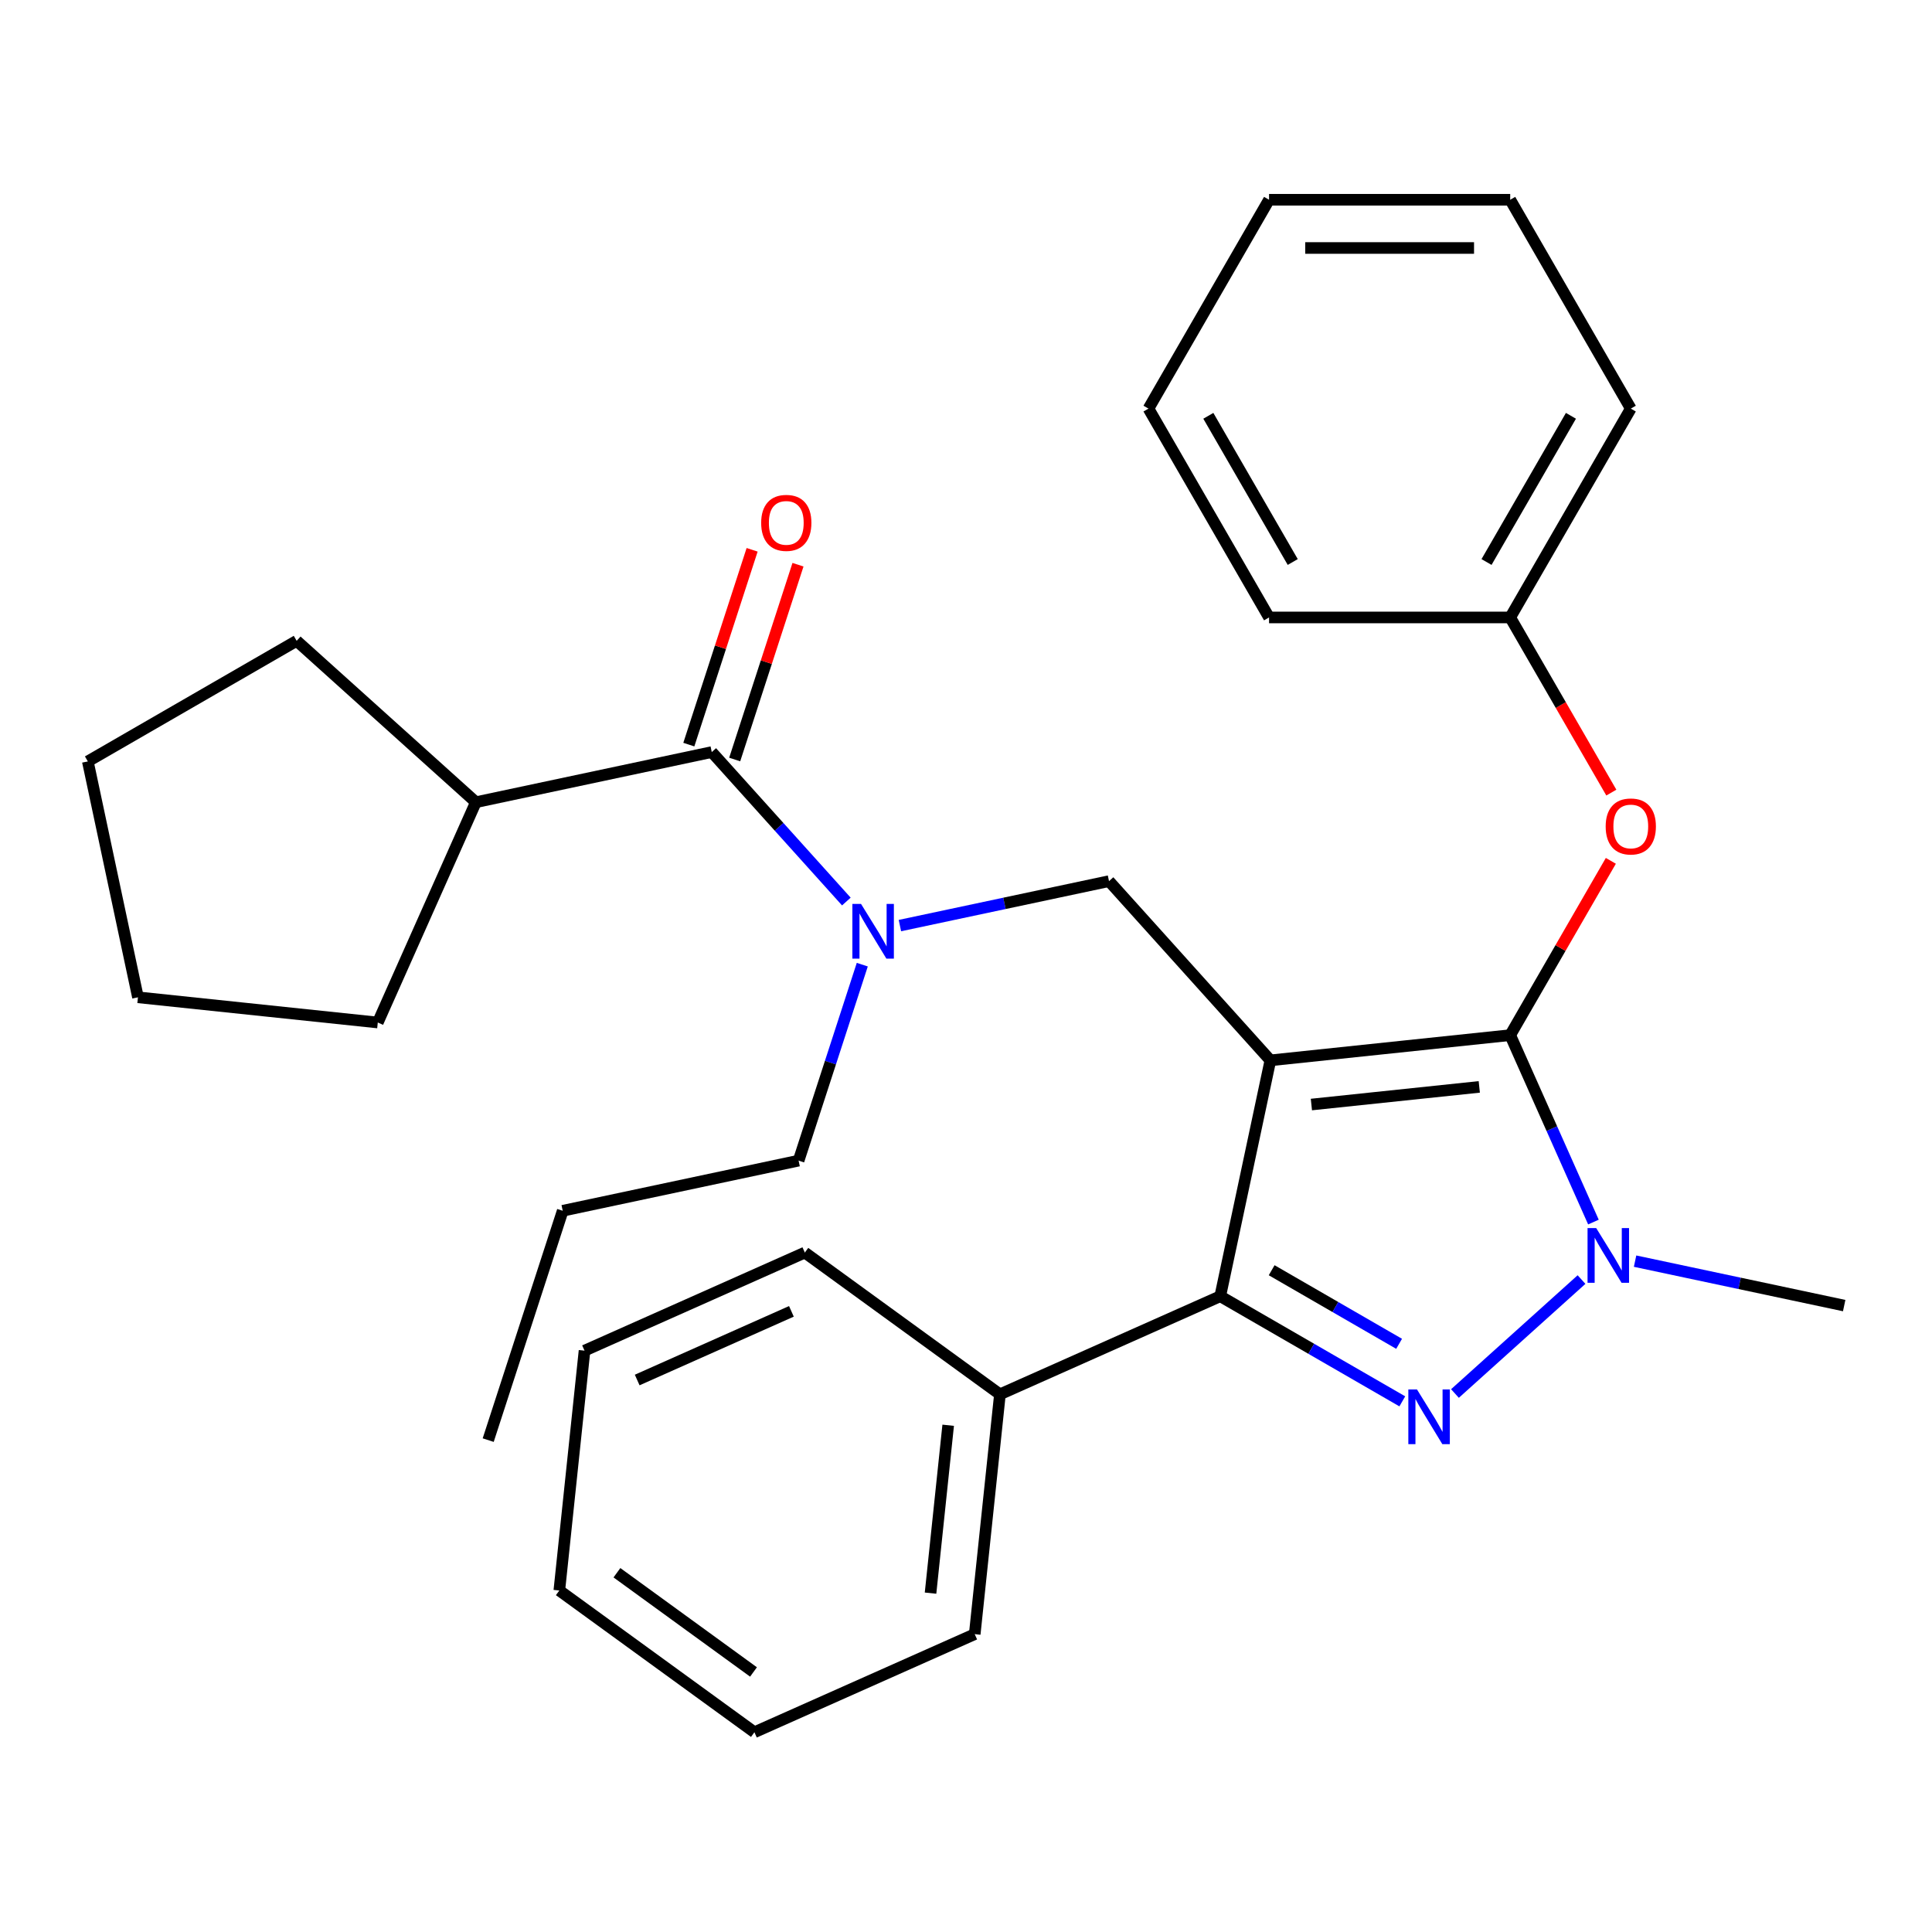 <?xml version='1.0' encoding='iso-8859-1'?>
<svg version='1.1' baseProfile='full'
              xmlns='http://www.w3.org/2000/svg'
                      xmlns:rdkit='http://www.rdkit.org/xml'
                      xmlns:xlink='http://www.w3.org/1999/xlink'
                  xml:space='preserve'
width='1000px' height='1000px' viewBox='0 0 1000 1000'>
<!-- END OF HEADER -->
<rect style='opacity:1.0;fill:#FFFFFF;stroke:none' width='1000' height='1000' x='0' y='0'> </rect>
<path class='bond-0' d='M 246.313,415.218 L 153.553,331.697' style='fill:none;fill-rule:evenodd;stroke:#000000;stroke-width:6px;stroke-linecap:butt;stroke-linejoin:miter;stroke-opacity:1' />
<path class='bond-1' d='M 246.313,415.218 L 195.544,529.249' style='fill:none;fill-rule:evenodd;stroke:#000000;stroke-width:6px;stroke-linecap:butt;stroke-linejoin:miter;stroke-opacity:1' />
<path class='bond-2' d='M 246.313,415.218 L 368.407,389.267' style='fill:none;fill-rule:evenodd;stroke:#000000;stroke-width:6px;stroke-linecap:butt;stroke-linejoin:miter;stroke-opacity:1' />
<path class='bond-3' d='M 465.79,479.081 L 519.906,467.578' style='fill:none;fill-rule:evenodd;stroke:#0000FF;stroke-width:6px;stroke-linecap:butt;stroke-linejoin:miter;stroke-opacity:1' />
<path class='bond-3' d='M 519.906,467.578 L 574.023,456.075' style='fill:none;fill-rule:evenodd;stroke:#000000;stroke-width:6px;stroke-linecap:butt;stroke-linejoin:miter;stroke-opacity:1' />
<path class='bond-4' d='M 438.068,466.633 L 403.238,427.95' style='fill:none;fill-rule:evenodd;stroke:#0000FF;stroke-width:6px;stroke-linecap:butt;stroke-linejoin:miter;stroke-opacity:1' />
<path class='bond-4' d='M 403.238,427.95 L 368.407,389.267' style='fill:none;fill-rule:evenodd;stroke:#000000;stroke-width:6px;stroke-linecap:butt;stroke-linejoin:miter;stroke-opacity:1' />
<path class='bond-5' d='M 446.314,499.308 L 429.836,550.023' style='fill:none;fill-rule:evenodd;stroke:#0000FF;stroke-width:6px;stroke-linecap:butt;stroke-linejoin:miter;stroke-opacity:1' />
<path class='bond-5' d='M 429.836,550.023 L 413.357,600.739' style='fill:none;fill-rule:evenodd;stroke:#000000;stroke-width:6px;stroke-linecap:butt;stroke-linejoin:miter;stroke-opacity:1' />
<path class='bond-6' d='M 380.278,393.124 L 396.66,342.708' style='fill:none;fill-rule:evenodd;stroke:#000000;stroke-width:6px;stroke-linecap:butt;stroke-linejoin:miter;stroke-opacity:1' />
<path class='bond-6' d='M 396.66,342.708 L 413.041,292.292' style='fill:none;fill-rule:evenodd;stroke:#FF0000;stroke-width:6px;stroke-linecap:butt;stroke-linejoin:miter;stroke-opacity:1' />
<path class='bond-6' d='M 356.536,385.409 L 372.917,334.994' style='fill:none;fill-rule:evenodd;stroke:#000000;stroke-width:6px;stroke-linecap:butt;stroke-linejoin:miter;stroke-opacity:1' />
<path class='bond-6' d='M 372.917,334.994 L 389.298,284.578' style='fill:none;fill-rule:evenodd;stroke:#FF0000;stroke-width:6px;stroke-linecap:butt;stroke-linejoin:miter;stroke-opacity:1' />
<path class='bond-7' d='M 153.553,331.697 L 45.455,394.107' style='fill:none;fill-rule:evenodd;stroke:#000000;stroke-width:6px;stroke-linecap:butt;stroke-linejoin:miter;stroke-opacity:1' />
<path class='bond-8' d='M 195.544,529.249 L 71.406,516.201' style='fill:none;fill-rule:evenodd;stroke:#000000;stroke-width:6px;stroke-linecap:butt;stroke-linejoin:miter;stroke-opacity:1' />
<path class='bond-9' d='M 574.023,456.075 L 657.545,548.836' style='fill:none;fill-rule:evenodd;stroke:#000000;stroke-width:6px;stroke-linecap:butt;stroke-linejoin:miter;stroke-opacity:1' />
<path class='bond-10' d='M 824.758,632.538 L 803.22,584.163' style='fill:none;fill-rule:evenodd;stroke:#0000FF;stroke-width:6px;stroke-linecap:butt;stroke-linejoin:miter;stroke-opacity:1' />
<path class='bond-10' d='M 803.22,584.163 L 781.682,535.788' style='fill:none;fill-rule:evenodd;stroke:#000000;stroke-width:6px;stroke-linecap:butt;stroke-linejoin:miter;stroke-opacity:1' />
<path class='bond-11' d='M 818.591,662.298 L 753.086,721.28' style='fill:none;fill-rule:evenodd;stroke:#0000FF;stroke-width:6px;stroke-linecap:butt;stroke-linejoin:miter;stroke-opacity:1' />
<path class='bond-12' d='M 846.312,652.764 L 900.429,664.267' style='fill:none;fill-rule:evenodd;stroke:#0000FF;stroke-width:6px;stroke-linecap:butt;stroke-linejoin:miter;stroke-opacity:1' />
<path class='bond-12' d='M 900.429,664.267 L 954.545,675.77' style='fill:none;fill-rule:evenodd;stroke:#000000;stroke-width:6px;stroke-linecap:butt;stroke-linejoin:miter;stroke-opacity:1' />
<path class='bond-13' d='M 781.682,535.788 L 807.726,490.679' style='fill:none;fill-rule:evenodd;stroke:#000000;stroke-width:6px;stroke-linecap:butt;stroke-linejoin:miter;stroke-opacity:1' />
<path class='bond-13' d='M 807.726,490.679 L 833.77,445.57' style='fill:none;fill-rule:evenodd;stroke:#FF0000;stroke-width:6px;stroke-linecap:butt;stroke-linejoin:miter;stroke-opacity:1' />
<path class='bond-14' d='M 781.682,535.788 L 657.545,548.836' style='fill:none;fill-rule:evenodd;stroke:#000000;stroke-width:6px;stroke-linecap:butt;stroke-linejoin:miter;stroke-opacity:1' />
<path class='bond-14' d='M 765.671,562.573 L 678.775,571.706' style='fill:none;fill-rule:evenodd;stroke:#000000;stroke-width:6px;stroke-linecap:butt;stroke-linejoin:miter;stroke-opacity:1' />
<path class='bond-15' d='M 657.545,548.836 L 631.593,670.929' style='fill:none;fill-rule:evenodd;stroke:#000000;stroke-width:6px;stroke-linecap:butt;stroke-linejoin:miter;stroke-opacity:1' />
<path class='bond-16' d='M 631.593,670.929 L 517.563,721.699' style='fill:none;fill-rule:evenodd;stroke:#000000;stroke-width:6px;stroke-linecap:butt;stroke-linejoin:miter;stroke-opacity:1' />
<path class='bond-17' d='M 631.593,670.929 L 678.712,698.134' style='fill:none;fill-rule:evenodd;stroke:#000000;stroke-width:6px;stroke-linecap:butt;stroke-linejoin:miter;stroke-opacity:1' />
<path class='bond-17' d='M 678.712,698.134 L 725.831,725.338' style='fill:none;fill-rule:evenodd;stroke:#0000FF;stroke-width:6px;stroke-linecap:butt;stroke-linejoin:miter;stroke-opacity:1' />
<path class='bond-17' d='M 658.211,657.471 L 691.194,676.514' style='fill:none;fill-rule:evenodd;stroke:#000000;stroke-width:6px;stroke-linecap:butt;stroke-linejoin:miter;stroke-opacity:1' />
<path class='bond-17' d='M 691.194,676.514 L 724.177,695.557' style='fill:none;fill-rule:evenodd;stroke:#0000FF;stroke-width:6px;stroke-linecap:butt;stroke-linejoin:miter;stroke-opacity:1' />
<path class='bond-18' d='M 413.357,600.739 L 291.263,626.691' style='fill:none;fill-rule:evenodd;stroke:#000000;stroke-width:6px;stroke-linecap:butt;stroke-linejoin:miter;stroke-opacity:1' />
<path class='bond-19' d='M 291.263,626.691 L 252.691,745.403' style='fill:none;fill-rule:evenodd;stroke:#000000;stroke-width:6px;stroke-linecap:butt;stroke-linejoin:miter;stroke-opacity:1' />
<path class='bond-20' d='M 834.024,410.249 L 807.853,364.92' style='fill:none;fill-rule:evenodd;stroke:#FF0000;stroke-width:6px;stroke-linecap:butt;stroke-linejoin:miter;stroke-opacity:1' />
<path class='bond-20' d='M 807.853,364.92 L 781.682,319.591' style='fill:none;fill-rule:evenodd;stroke:#000000;stroke-width:6px;stroke-linecap:butt;stroke-linejoin:miter;stroke-opacity:1' />
<path class='bond-21' d='M 844.093,211.493 L 781.682,319.591' style='fill:none;fill-rule:evenodd;stroke:#000000;stroke-width:6px;stroke-linecap:butt;stroke-linejoin:miter;stroke-opacity:1' />
<path class='bond-21' d='M 813.112,215.225 L 769.424,290.894' style='fill:none;fill-rule:evenodd;stroke:#000000;stroke-width:6px;stroke-linecap:butt;stroke-linejoin:miter;stroke-opacity:1' />
<path class='bond-22' d='M 844.093,211.493 L 781.682,103.394' style='fill:none;fill-rule:evenodd;stroke:#000000;stroke-width:6px;stroke-linecap:butt;stroke-linejoin:miter;stroke-opacity:1' />
<path class='bond-23' d='M 781.682,319.591 L 656.861,319.591' style='fill:none;fill-rule:evenodd;stroke:#000000;stroke-width:6px;stroke-linecap:butt;stroke-linejoin:miter;stroke-opacity:1' />
<path class='bond-24' d='M 781.682,103.394 L 656.861,103.394' style='fill:none;fill-rule:evenodd;stroke:#000000;stroke-width:6px;stroke-linecap:butt;stroke-linejoin:miter;stroke-opacity:1' />
<path class='bond-24' d='M 762.959,128.358 L 675.584,128.358' style='fill:none;fill-rule:evenodd;stroke:#000000;stroke-width:6px;stroke-linecap:butt;stroke-linejoin:miter;stroke-opacity:1' />
<path class='bond-25' d='M 517.563,721.699 L 504.515,845.836' style='fill:none;fill-rule:evenodd;stroke:#000000;stroke-width:6px;stroke-linecap:butt;stroke-linejoin:miter;stroke-opacity:1' />
<path class='bond-25' d='M 490.778,737.71 L 481.645,824.606' style='fill:none;fill-rule:evenodd;stroke:#000000;stroke-width:6px;stroke-linecap:butt;stroke-linejoin:miter;stroke-opacity:1' />
<path class='bond-26' d='M 517.563,721.699 L 416.58,648.331' style='fill:none;fill-rule:evenodd;stroke:#000000;stroke-width:6px;stroke-linecap:butt;stroke-linejoin:miter;stroke-opacity:1' />
<path class='bond-27' d='M 504.515,845.836 L 390.485,896.606' style='fill:none;fill-rule:evenodd;stroke:#000000;stroke-width:6px;stroke-linecap:butt;stroke-linejoin:miter;stroke-opacity:1' />
<path class='bond-28' d='M 390.485,896.606 L 289.503,823.238' style='fill:none;fill-rule:evenodd;stroke:#000000;stroke-width:6px;stroke-linecap:butt;stroke-linejoin:miter;stroke-opacity:1' />
<path class='bond-28' d='M 390.012,865.404 L 319.324,814.046' style='fill:none;fill-rule:evenodd;stroke:#000000;stroke-width:6px;stroke-linecap:butt;stroke-linejoin:miter;stroke-opacity:1' />
<path class='bond-29' d='M 289.503,823.238 L 302.55,699.1' style='fill:none;fill-rule:evenodd;stroke:#000000;stroke-width:6px;stroke-linecap:butt;stroke-linejoin:miter;stroke-opacity:1' />
<path class='bond-30' d='M 302.55,699.1 L 416.58,648.331' style='fill:none;fill-rule:evenodd;stroke:#000000;stroke-width:6px;stroke-linecap:butt;stroke-linejoin:miter;stroke-opacity:1' />
<path class='bond-30' d='M 329.808,714.291 L 409.63,678.752' style='fill:none;fill-rule:evenodd;stroke:#000000;stroke-width:6px;stroke-linecap:butt;stroke-linejoin:miter;stroke-opacity:1' />
<path class='bond-31' d='M 656.861,103.394 L 594.45,211.493' style='fill:none;fill-rule:evenodd;stroke:#000000;stroke-width:6px;stroke-linecap:butt;stroke-linejoin:miter;stroke-opacity:1' />
<path class='bond-32' d='M 656.861,319.591 L 594.45,211.493' style='fill:none;fill-rule:evenodd;stroke:#000000;stroke-width:6px;stroke-linecap:butt;stroke-linejoin:miter;stroke-opacity:1' />
<path class='bond-32' d='M 669.119,290.894 L 625.431,215.225' style='fill:none;fill-rule:evenodd;stroke:#000000;stroke-width:6px;stroke-linecap:butt;stroke-linejoin:miter;stroke-opacity:1' />
<path class='bond-33' d='M 71.406,516.201 L 45.455,394.107' style='fill:none;fill-rule:evenodd;stroke:#000000;stroke-width:6px;stroke-linecap:butt;stroke-linejoin:miter;stroke-opacity:1' />
<path  class='atom-1' d='M 445.669 467.867
L 454.949 482.867
Q 455.869 484.347, 457.349 487.027
Q 458.829 489.707, 458.909 489.867
L 458.909 467.867
L 462.669 467.867
L 462.669 496.187
L 458.789 496.187
L 448.829 479.787
Q 447.669 477.867, 446.429 475.667
Q 445.229 473.467, 444.869 472.787
L 444.869 496.187
L 441.189 496.187
L 441.189 467.867
L 445.669 467.867
' fill='#0000FF'/>
<path  class='atom-3' d='M 393.979 270.634
Q 393.979 263.834, 397.339 260.034
Q 400.699 256.234, 406.979 256.234
Q 413.259 256.234, 416.619 260.034
Q 419.979 263.834, 419.979 270.634
Q 419.979 277.514, 416.579 281.434
Q 413.179 285.314, 406.979 285.314
Q 400.739 285.314, 397.339 281.434
Q 393.979 277.554, 393.979 270.634
M 406.979 282.114
Q 411.299 282.114, 413.619 279.234
Q 415.979 276.314, 415.979 270.634
Q 415.979 265.074, 413.619 262.274
Q 411.299 259.434, 406.979 259.434
Q 402.659 259.434, 400.299 262.234
Q 397.979 265.034, 397.979 270.634
Q 397.979 276.354, 400.299 279.234
Q 402.659 282.114, 406.979 282.114
' fill='#FF0000'/>
<path  class='atom-7' d='M 826.192 635.658
L 835.472 650.658
Q 836.392 652.138, 837.872 654.818
Q 839.352 657.498, 839.432 657.658
L 839.432 635.658
L 843.192 635.658
L 843.192 663.978
L 839.312 663.978
L 829.352 647.578
Q 828.192 645.658, 826.952 643.458
Q 825.752 641.258, 825.392 640.578
L 825.392 663.978
L 821.712 663.978
L 821.712 635.658
L 826.192 635.658
' fill='#0000FF'/>
<path  class='atom-11' d='M 733.431 719.18
L 742.711 734.18
Q 743.631 735.66, 745.111 738.34
Q 746.591 741.02, 746.671 741.18
L 746.671 719.18
L 750.431 719.18
L 750.431 747.5
L 746.551 747.5
L 736.591 731.1
Q 735.431 729.18, 734.191 726.98
Q 732.991 724.78, 732.631 724.1
L 732.631 747.5
L 728.951 747.5
L 728.951 719.18
L 733.431 719.18
' fill='#0000FF'/>
<path  class='atom-15' d='M 831.093 427.77
Q 831.093 420.97, 834.453 417.17
Q 837.813 413.37, 844.093 413.37
Q 850.373 413.37, 853.733 417.17
Q 857.093 420.97, 857.093 427.77
Q 857.093 434.65, 853.693 438.57
Q 850.293 442.45, 844.093 442.45
Q 837.853 442.45, 834.453 438.57
Q 831.093 434.69, 831.093 427.77
M 844.093 439.25
Q 848.413 439.25, 850.733 436.37
Q 853.093 433.45, 853.093 427.77
Q 853.093 422.21, 850.733 419.41
Q 848.413 416.57, 844.093 416.57
Q 839.773 416.57, 837.413 419.37
Q 835.093 422.17, 835.093 427.77
Q 835.093 433.49, 837.413 436.37
Q 839.773 439.25, 844.093 439.25
' fill='#FF0000'/>
</svg>
